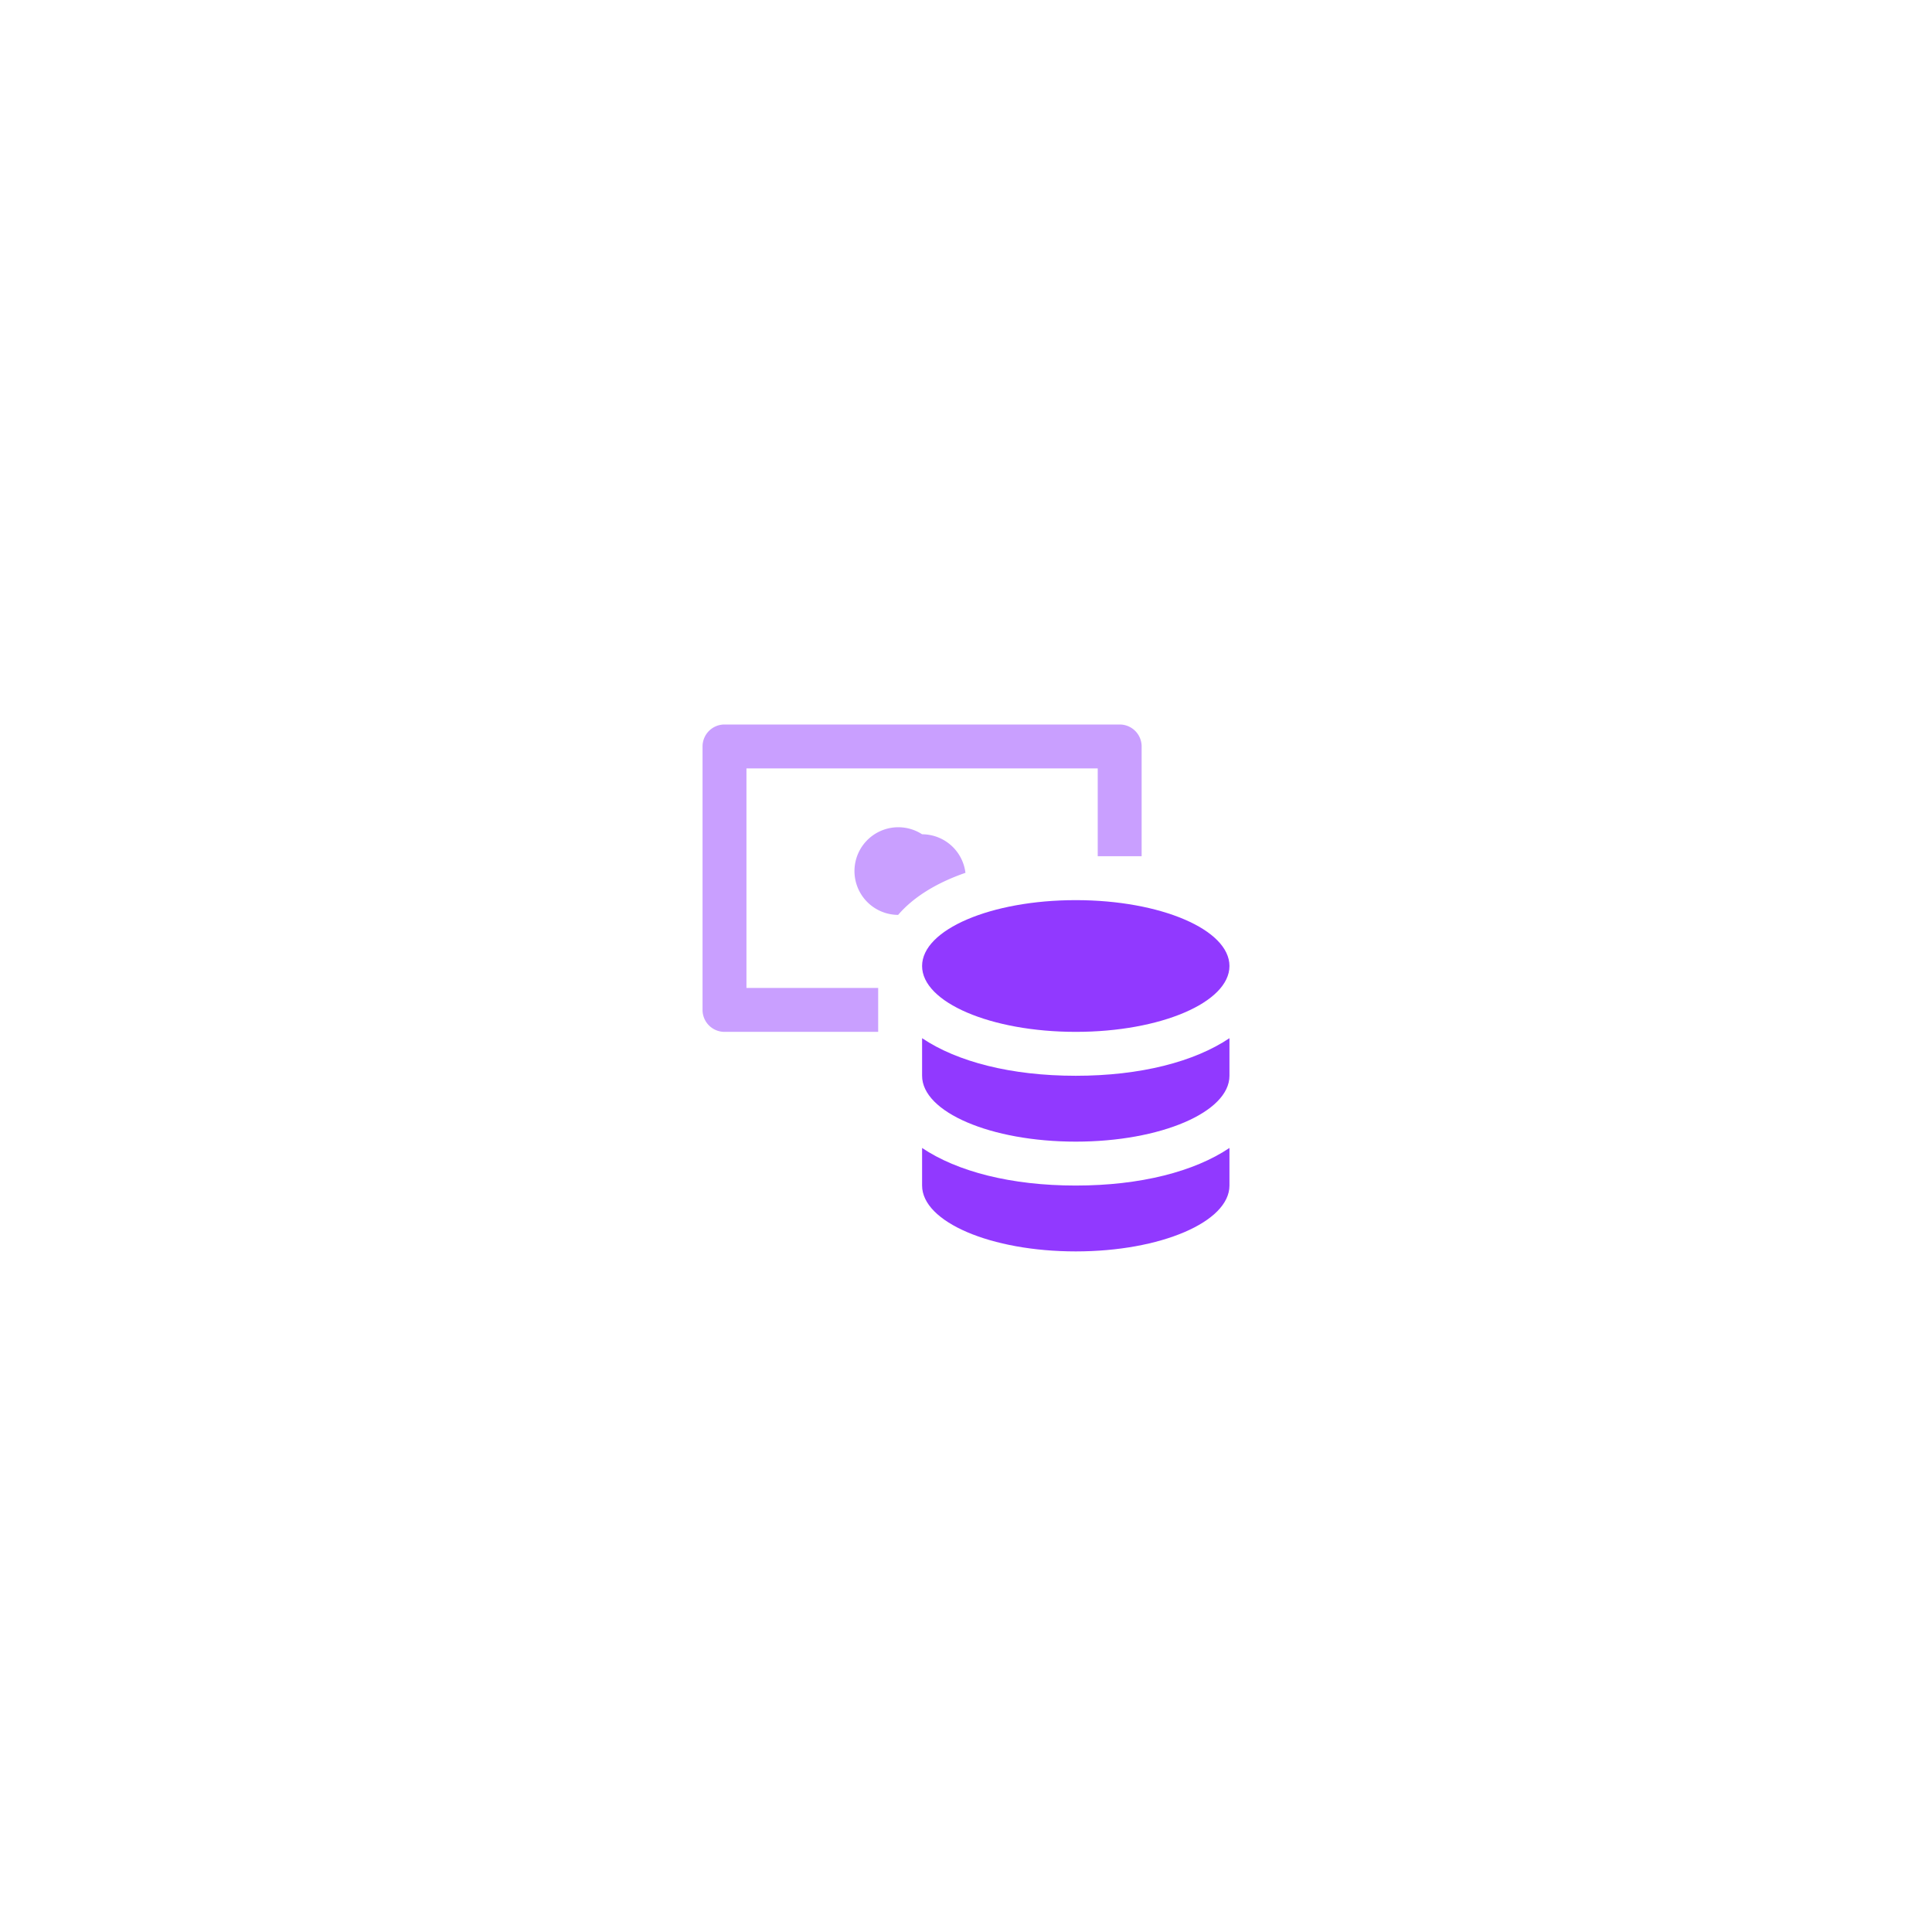 <svg width="88" height="88" xmlns="http://www.w3.org/2000/svg"><g fill="none" fill-rule="evenodd"><path d="M40 47h-7a1 1 0 0 1-1-1V34a1 1 0 0 1 1-1h18a1 1 0 0 1 1 1v5h-2v-4H34v10h6v2z" fill="#C99FFF"/><path d="M49 49c-2.951 0-5.403-.639-7-1.712V49c0 1.657 3.134 3 7 3s7-1.343 7-3v-1.712C54.403 48.361 51.951 49 49 49zm0 5c-2.951 0-5.403-.639-7-1.712V54c0 1.657 3.134 3 7 3s7-1.343 7-3v-1.712C54.403 53.361 51.951 54 49 54z" fill="#9139FF"/><path d="M40.909 41.672c.686-.801 1.734-1.455 3.066-1.916A1.995 1.995 0 0 0 42 38a1.996 1.996 0 1 0-1.091 3.672z" fill="#C99FFF"/><ellipse fill="#9139FF" cx="49" cy="44" rx="7" ry="3"/></g></svg>